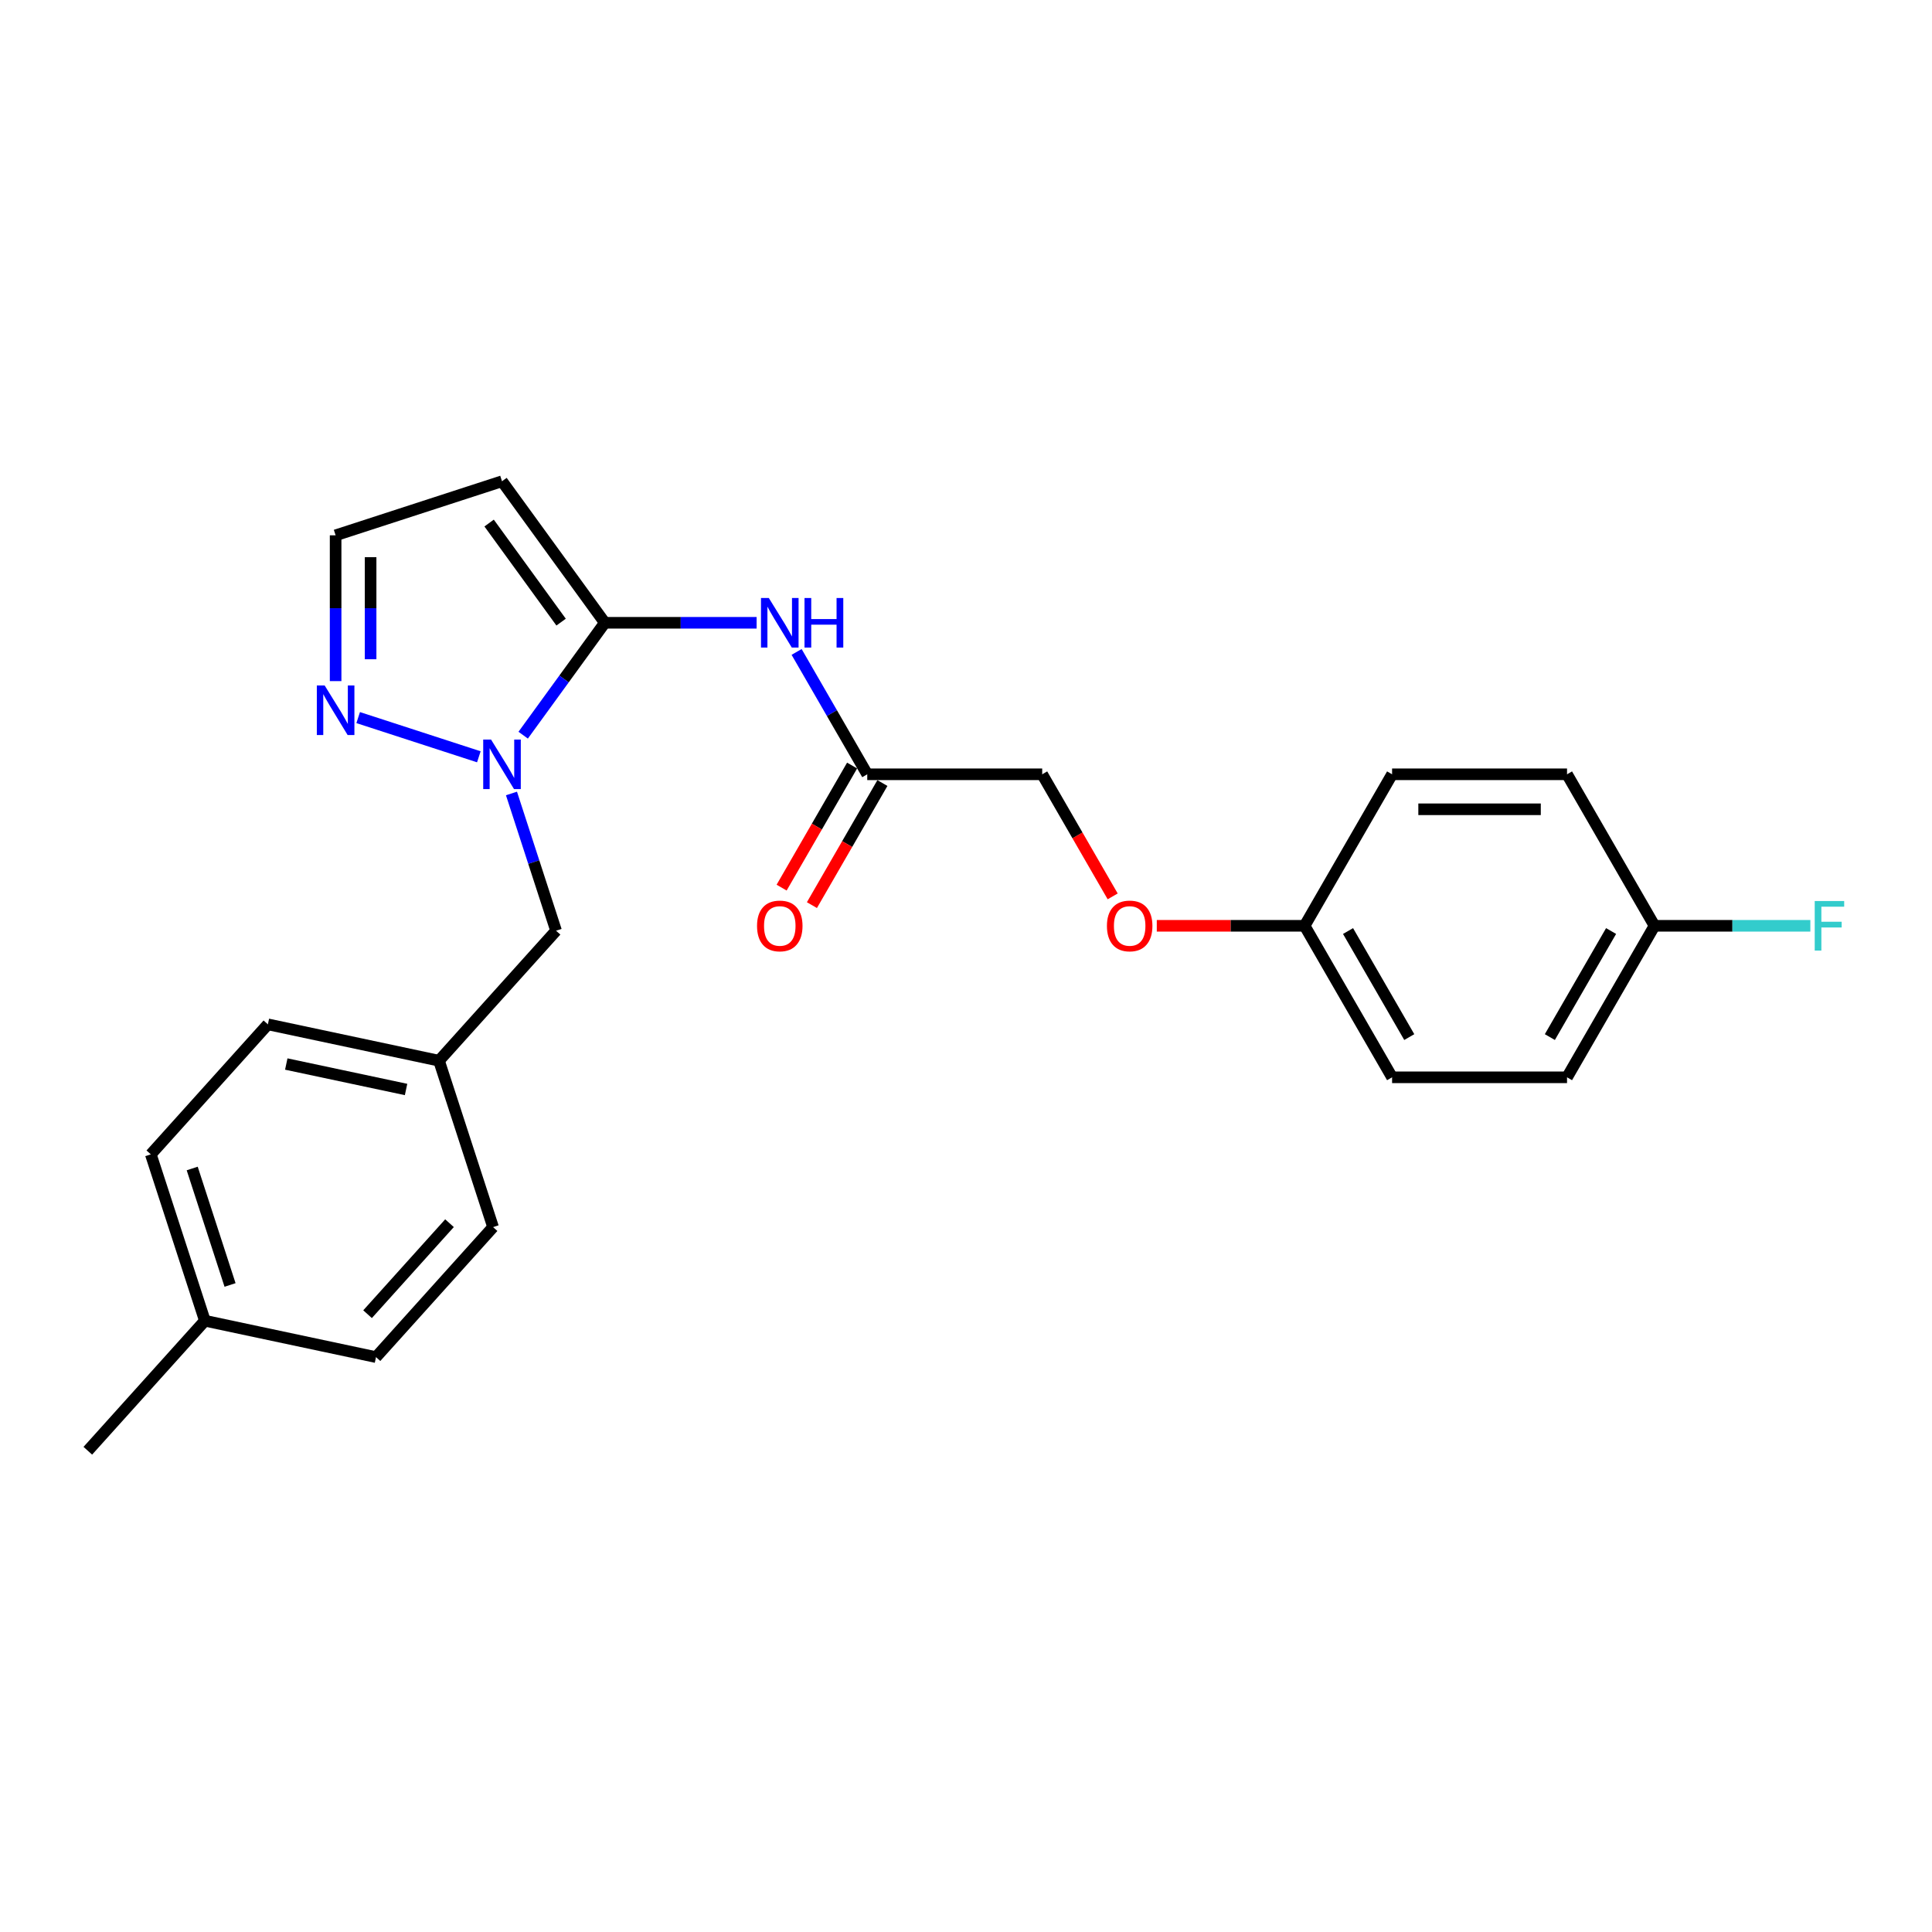 <?xml version='1.0' encoding='iso-8859-1'?>
<svg version='1.1' baseProfile='full'
              xmlns='http://www.w3.org/2000/svg'
                      xmlns:rdkit='http://www.rdkit.org/xml'
                      xmlns:xlink='http://www.w3.org/1999/xlink'
                  xml:space='preserve'
width='1000px' height='1000px' viewBox='0 0 1000 1000'>
<!-- END OF HEADER -->
<rect style='opacity:1.0;fill:#FFFFFF;stroke:none' width='1000' height='1000' x='0' y='0'> </rect>
<path class='bond-0' d='M 313.061,322.354 L 291.928,351.44' style='fill:none;fill-rule:evenodd;stroke:#000000;stroke-width:6px;stroke-linecap:butt;stroke-linejoin:miter;stroke-opacity:1' />
<path class='bond-0' d='M 291.928,351.44 L 270.796,380.526' style='fill:none;fill-rule:evenodd;stroke:#0000FF;stroke-width:6px;stroke-linecap:butt;stroke-linejoin:miter;stroke-opacity:1' />
<path class='bond-1' d='M 313.061,322.354 L 352.342,322.354' style='fill:none;fill-rule:evenodd;stroke:#000000;stroke-width:6px;stroke-linecap:butt;stroke-linejoin:miter;stroke-opacity:1' />
<path class='bond-1' d='M 352.342,322.354 L 391.623,322.354' style='fill:none;fill-rule:evenodd;stroke:#0000FF;stroke-width:6px;stroke-linecap:butt;stroke-linejoin:miter;stroke-opacity:1' />
<path class='bond-3' d='M 313.061,322.354 L 259.836,249.097' style='fill:none;fill-rule:evenodd;stroke:#000000;stroke-width:6px;stroke-linecap:butt;stroke-linejoin:miter;stroke-opacity:1' />
<path class='bond-3' d='M 290.425,322.011 L 253.168,270.73' style='fill:none;fill-rule:evenodd;stroke:#000000;stroke-width:6px;stroke-linecap:butt;stroke-linejoin:miter;stroke-opacity:1' />
<path class='bond-2' d='M 247.847,391.717 L 185.39,371.423' style='fill:none;fill-rule:evenodd;stroke:#0000FF;stroke-width:6px;stroke-linecap:butt;stroke-linejoin:miter;stroke-opacity:1' />
<path class='bond-6' d='M 264.737,410.698 L 276.278,446.215' style='fill:none;fill-rule:evenodd;stroke:#0000FF;stroke-width:6px;stroke-linecap:butt;stroke-linejoin:miter;stroke-opacity:1' />
<path class='bond-6' d='M 276.278,446.215 L 287.818,481.732' style='fill:none;fill-rule:evenodd;stroke:#000000;stroke-width:6px;stroke-linecap:butt;stroke-linejoin:miter;stroke-opacity:1' />
<path class='bond-4' d='M 412.322,337.44 L 430.605,369.107' style='fill:none;fill-rule:evenodd;stroke:#0000FF;stroke-width:6px;stroke-linecap:butt;stroke-linejoin:miter;stroke-opacity:1' />
<path class='bond-4' d='M 430.605,369.107 L 448.888,400.774' style='fill:none;fill-rule:evenodd;stroke:#000000;stroke-width:6px;stroke-linecap:butt;stroke-linejoin:miter;stroke-opacity:1' />
<path class='bond-24' d='M 173.716,352.544 L 173.716,314.812' style='fill:none;fill-rule:evenodd;stroke:#0000FF;stroke-width:6px;stroke-linecap:butt;stroke-linejoin:miter;stroke-opacity:1' />
<path class='bond-24' d='M 173.716,314.812 L 173.716,277.079' style='fill:none;fill-rule:evenodd;stroke:#000000;stroke-width:6px;stroke-linecap:butt;stroke-linejoin:miter;stroke-opacity:1' />
<path class='bond-24' d='M 191.826,341.224 L 191.826,314.812' style='fill:none;fill-rule:evenodd;stroke:#0000FF;stroke-width:6px;stroke-linecap:butt;stroke-linejoin:miter;stroke-opacity:1' />
<path class='bond-24' d='M 191.826,314.812 L 191.826,288.399' style='fill:none;fill-rule:evenodd;stroke:#000000;stroke-width:6px;stroke-linecap:butt;stroke-linejoin:miter;stroke-opacity:1' />
<path class='bond-5' d='M 259.836,249.097 L 173.716,277.079' style='fill:none;fill-rule:evenodd;stroke:#000000;stroke-width:6px;stroke-linecap:butt;stroke-linejoin:miter;stroke-opacity:1' />
<path class='bond-7' d='M 441.046,396.247 L 422.805,427.841' style='fill:none;fill-rule:evenodd;stroke:#000000;stroke-width:6px;stroke-linecap:butt;stroke-linejoin:miter;stroke-opacity:1' />
<path class='bond-7' d='M 422.805,427.841 L 404.564,459.436' style='fill:none;fill-rule:evenodd;stroke:#FF0000;stroke-width:6px;stroke-linecap:butt;stroke-linejoin:miter;stroke-opacity:1' />
<path class='bond-7' d='M 456.73,405.302 L 438.489,436.896' style='fill:none;fill-rule:evenodd;stroke:#000000;stroke-width:6px;stroke-linecap:butt;stroke-linejoin:miter;stroke-opacity:1' />
<path class='bond-7' d='M 438.489,436.896 L 420.248,468.491' style='fill:none;fill-rule:evenodd;stroke:#FF0000;stroke-width:6px;stroke-linecap:butt;stroke-linejoin:miter;stroke-opacity:1' />
<path class='bond-9' d='M 448.888,400.774 L 539.439,400.774' style='fill:none;fill-rule:evenodd;stroke:#000000;stroke-width:6px;stroke-linecap:butt;stroke-linejoin:miter;stroke-opacity:1' />
<path class='bond-10' d='M 287.818,481.732 L 227.227,549.025' style='fill:none;fill-rule:evenodd;stroke:#000000;stroke-width:6px;stroke-linecap:butt;stroke-linejoin:miter;stroke-opacity:1' />
<path class='bond-8' d='M 575.922,463.963 L 557.68,432.369' style='fill:none;fill-rule:evenodd;stroke:#FF0000;stroke-width:6px;stroke-linecap:butt;stroke-linejoin:miter;stroke-opacity:1' />
<path class='bond-8' d='M 557.68,432.369 L 539.439,400.774' style='fill:none;fill-rule:evenodd;stroke:#000000;stroke-width:6px;stroke-linecap:butt;stroke-linejoin:miter;stroke-opacity:1' />
<path class='bond-11' d='M 598.751,479.194 L 637.009,479.194' style='fill:none;fill-rule:evenodd;stroke:#FF0000;stroke-width:6px;stroke-linecap:butt;stroke-linejoin:miter;stroke-opacity:1' />
<path class='bond-11' d='M 637.009,479.194 L 675.267,479.194' style='fill:none;fill-rule:evenodd;stroke:#000000;stroke-width:6px;stroke-linecap:butt;stroke-linejoin:miter;stroke-opacity:1' />
<path class='bond-15' d='M 227.227,549.025 L 255.209,635.144' style='fill:none;fill-rule:evenodd;stroke:#000000;stroke-width:6px;stroke-linecap:butt;stroke-linejoin:miter;stroke-opacity:1' />
<path class='bond-16' d='M 227.227,549.025 L 138.654,530.198' style='fill:none;fill-rule:evenodd;stroke:#000000;stroke-width:6px;stroke-linecap:butt;stroke-linejoin:miter;stroke-opacity:1' />
<path class='bond-16' d='M 210.176,563.915 L 148.175,550.736' style='fill:none;fill-rule:evenodd;stroke:#000000;stroke-width:6px;stroke-linecap:butt;stroke-linejoin:miter;stroke-opacity:1' />
<path class='bond-17' d='M 675.267,479.194 L 720.542,400.774' style='fill:none;fill-rule:evenodd;stroke:#000000;stroke-width:6px;stroke-linecap:butt;stroke-linejoin:miter;stroke-opacity:1' />
<path class='bond-18' d='M 675.267,479.194 L 720.542,557.614' style='fill:none;fill-rule:evenodd;stroke:#000000;stroke-width:6px;stroke-linecap:butt;stroke-linejoin:miter;stroke-opacity:1' />
<path class='bond-18' d='M 697.742,481.902 L 729.435,536.796' style='fill:none;fill-rule:evenodd;stroke:#000000;stroke-width:6px;stroke-linecap:butt;stroke-linejoin:miter;stroke-opacity:1' />
<path class='bond-12' d='M 856.37,479.194 L 811.094,557.614' style='fill:none;fill-rule:evenodd;stroke:#000000;stroke-width:6px;stroke-linecap:butt;stroke-linejoin:miter;stroke-opacity:1' />
<path class='bond-12' d='M 833.894,481.902 L 802.201,536.796' style='fill:none;fill-rule:evenodd;stroke:#000000;stroke-width:6px;stroke-linecap:butt;stroke-linejoin:miter;stroke-opacity:1' />
<path class='bond-13' d='M 856.37,479.194 L 896.701,479.194' style='fill:none;fill-rule:evenodd;stroke:#000000;stroke-width:6px;stroke-linecap:butt;stroke-linejoin:miter;stroke-opacity:1' />
<path class='bond-13' d='M 896.701,479.194 L 937.033,479.194' style='fill:none;fill-rule:evenodd;stroke:#33CCCC;stroke-width:6px;stroke-linecap:butt;stroke-linejoin:miter;stroke-opacity:1' />
<path class='bond-26' d='M 856.37,479.194 L 811.094,400.774' style='fill:none;fill-rule:evenodd;stroke:#000000;stroke-width:6px;stroke-linecap:butt;stroke-linejoin:miter;stroke-opacity:1' />
<path class='bond-14' d='M 106.045,683.61 L 78.063,597.491' style='fill:none;fill-rule:evenodd;stroke:#000000;stroke-width:6px;stroke-linecap:butt;stroke-linejoin:miter;stroke-opacity:1' />
<path class='bond-14' d='M 119.072,665.096 L 99.485,604.812' style='fill:none;fill-rule:evenodd;stroke:#000000;stroke-width:6px;stroke-linecap:butt;stroke-linejoin:miter;stroke-opacity:1' />
<path class='bond-23' d='M 106.045,683.61 L 45.455,750.903' style='fill:none;fill-rule:evenodd;stroke:#000000;stroke-width:6px;stroke-linecap:butt;stroke-linejoin:miter;stroke-opacity:1' />
<path class='bond-25' d='M 106.045,683.61 L 194.618,702.437' style='fill:none;fill-rule:evenodd;stroke:#000000;stroke-width:6px;stroke-linecap:butt;stroke-linejoin:miter;stroke-opacity:1' />
<path class='bond-22' d='M 255.209,635.144 L 194.618,702.437' style='fill:none;fill-rule:evenodd;stroke:#000000;stroke-width:6px;stroke-linecap:butt;stroke-linejoin:miter;stroke-opacity:1' />
<path class='bond-22' d='M 232.662,633.12 L 190.248,680.225' style='fill:none;fill-rule:evenodd;stroke:#000000;stroke-width:6px;stroke-linecap:butt;stroke-linejoin:miter;stroke-opacity:1' />
<path class='bond-21' d='M 138.654,530.198 L 78.063,597.491' style='fill:none;fill-rule:evenodd;stroke:#000000;stroke-width:6px;stroke-linecap:butt;stroke-linejoin:miter;stroke-opacity:1' />
<path class='bond-20' d='M 720.542,400.774 L 811.094,400.774' style='fill:none;fill-rule:evenodd;stroke:#000000;stroke-width:6px;stroke-linecap:butt;stroke-linejoin:miter;stroke-opacity:1' />
<path class='bond-20' d='M 734.125,418.885 L 797.511,418.885' style='fill:none;fill-rule:evenodd;stroke:#000000;stroke-width:6px;stroke-linecap:butt;stroke-linejoin:miter;stroke-opacity:1' />
<path class='bond-19' d='M 720.542,557.614 L 811.094,557.614' style='fill:none;fill-rule:evenodd;stroke:#000000;stroke-width:6px;stroke-linecap:butt;stroke-linejoin:miter;stroke-opacity:1' />
<path  class='atom-1' d='M 254.167 382.79
L 262.57 396.373
Q 263.403 397.713, 264.744 400.14
Q 266.084 402.567, 266.156 402.711
L 266.156 382.79
L 269.561 382.79
L 269.561 408.434
L 266.048 408.434
L 257.029 393.584
Q 255.978 391.845, 254.855 389.853
Q 253.769 387.861, 253.443 387.245
L 253.443 408.434
L 250.11 408.434
L 250.11 382.79
L 254.167 382.79
' fill='#0000FF'/>
<path  class='atom-2' d='M 397.944 309.532
L 406.347 323.115
Q 407.18 324.455, 408.52 326.882
Q 409.86 329.309, 409.933 329.454
L 409.933 309.532
L 413.337 309.532
L 413.337 335.177
L 409.824 335.177
L 400.805 320.326
Q 399.755 318.588, 398.632 316.595
Q 397.545 314.603, 397.219 313.987
L 397.219 335.177
L 393.887 335.177
L 393.887 309.532
L 397.944 309.532
' fill='#0000FF'/>
<path  class='atom-2' d='M 416.416 309.532
L 419.893 309.532
L 419.893 320.435
L 433.005 320.435
L 433.005 309.532
L 436.482 309.532
L 436.482 335.177
L 433.005 335.177
L 433.005 323.332
L 419.893 323.332
L 419.893 335.177
L 416.416 335.177
L 416.416 309.532
' fill='#0000FF'/>
<path  class='atom-3' d='M 168.048 354.808
L 176.451 368.391
Q 177.284 369.731, 178.624 372.158
Q 179.964 374.585, 180.037 374.729
L 180.037 354.808
L 183.441 354.808
L 183.441 380.452
L 179.928 380.452
L 170.909 365.602
Q 169.859 363.863, 168.736 361.871
Q 167.649 359.879, 167.323 359.263
L 167.323 380.452
L 163.991 380.452
L 163.991 354.808
L 168.048 354.808
' fill='#0000FF'/>
<path  class='atom-8' d='M 391.84 479.267
Q 391.84 473.109, 394.883 469.668
Q 397.925 466.227, 403.612 466.227
Q 409.299 466.227, 412.341 469.668
Q 415.384 473.109, 415.384 479.267
Q 415.384 485.497, 412.305 489.046
Q 409.226 492.56, 403.612 492.56
Q 397.962 492.56, 394.883 489.046
Q 391.84 485.533, 391.84 479.267
M 403.612 489.662
Q 407.524 489.662, 409.625 487.054
Q 411.762 484.41, 411.762 479.267
Q 411.762 474.232, 409.625 471.697
Q 407.524 469.125, 403.612 469.125
Q 399.7 469.125, 397.563 471.66
Q 395.462 474.196, 395.462 479.267
Q 395.462 484.446, 397.563 487.054
Q 399.7 489.662, 403.612 489.662
' fill='#FF0000'/>
<path  class='atom-9' d='M 572.943 479.267
Q 572.943 473.109, 575.986 469.668
Q 579.028 466.227, 584.715 466.227
Q 590.402 466.227, 593.444 469.668
Q 596.487 473.109, 596.487 479.267
Q 596.487 485.497, 593.408 489.046
Q 590.329 492.56, 584.715 492.56
Q 579.065 492.56, 575.986 489.046
Q 572.943 485.533, 572.943 479.267
M 584.715 489.662
Q 588.627 489.662, 590.728 487.054
Q 592.865 484.41, 592.865 479.267
Q 592.865 474.232, 590.728 471.697
Q 588.627 469.125, 584.715 469.125
Q 580.803 469.125, 578.666 471.66
Q 576.565 474.196, 576.565 479.267
Q 576.565 484.446, 578.666 487.054
Q 580.803 489.662, 584.715 489.662
' fill='#FF0000'/>
<path  class='atom-14' d='M 939.297 466.372
L 954.545 466.372
L 954.545 469.306
L 942.738 469.306
L 942.738 477.093
L 953.242 477.093
L 953.242 480.064
L 942.738 480.064
L 942.738 492.016
L 939.297 492.016
L 939.297 466.372
' fill='#33CCCC'/>
</svg>
